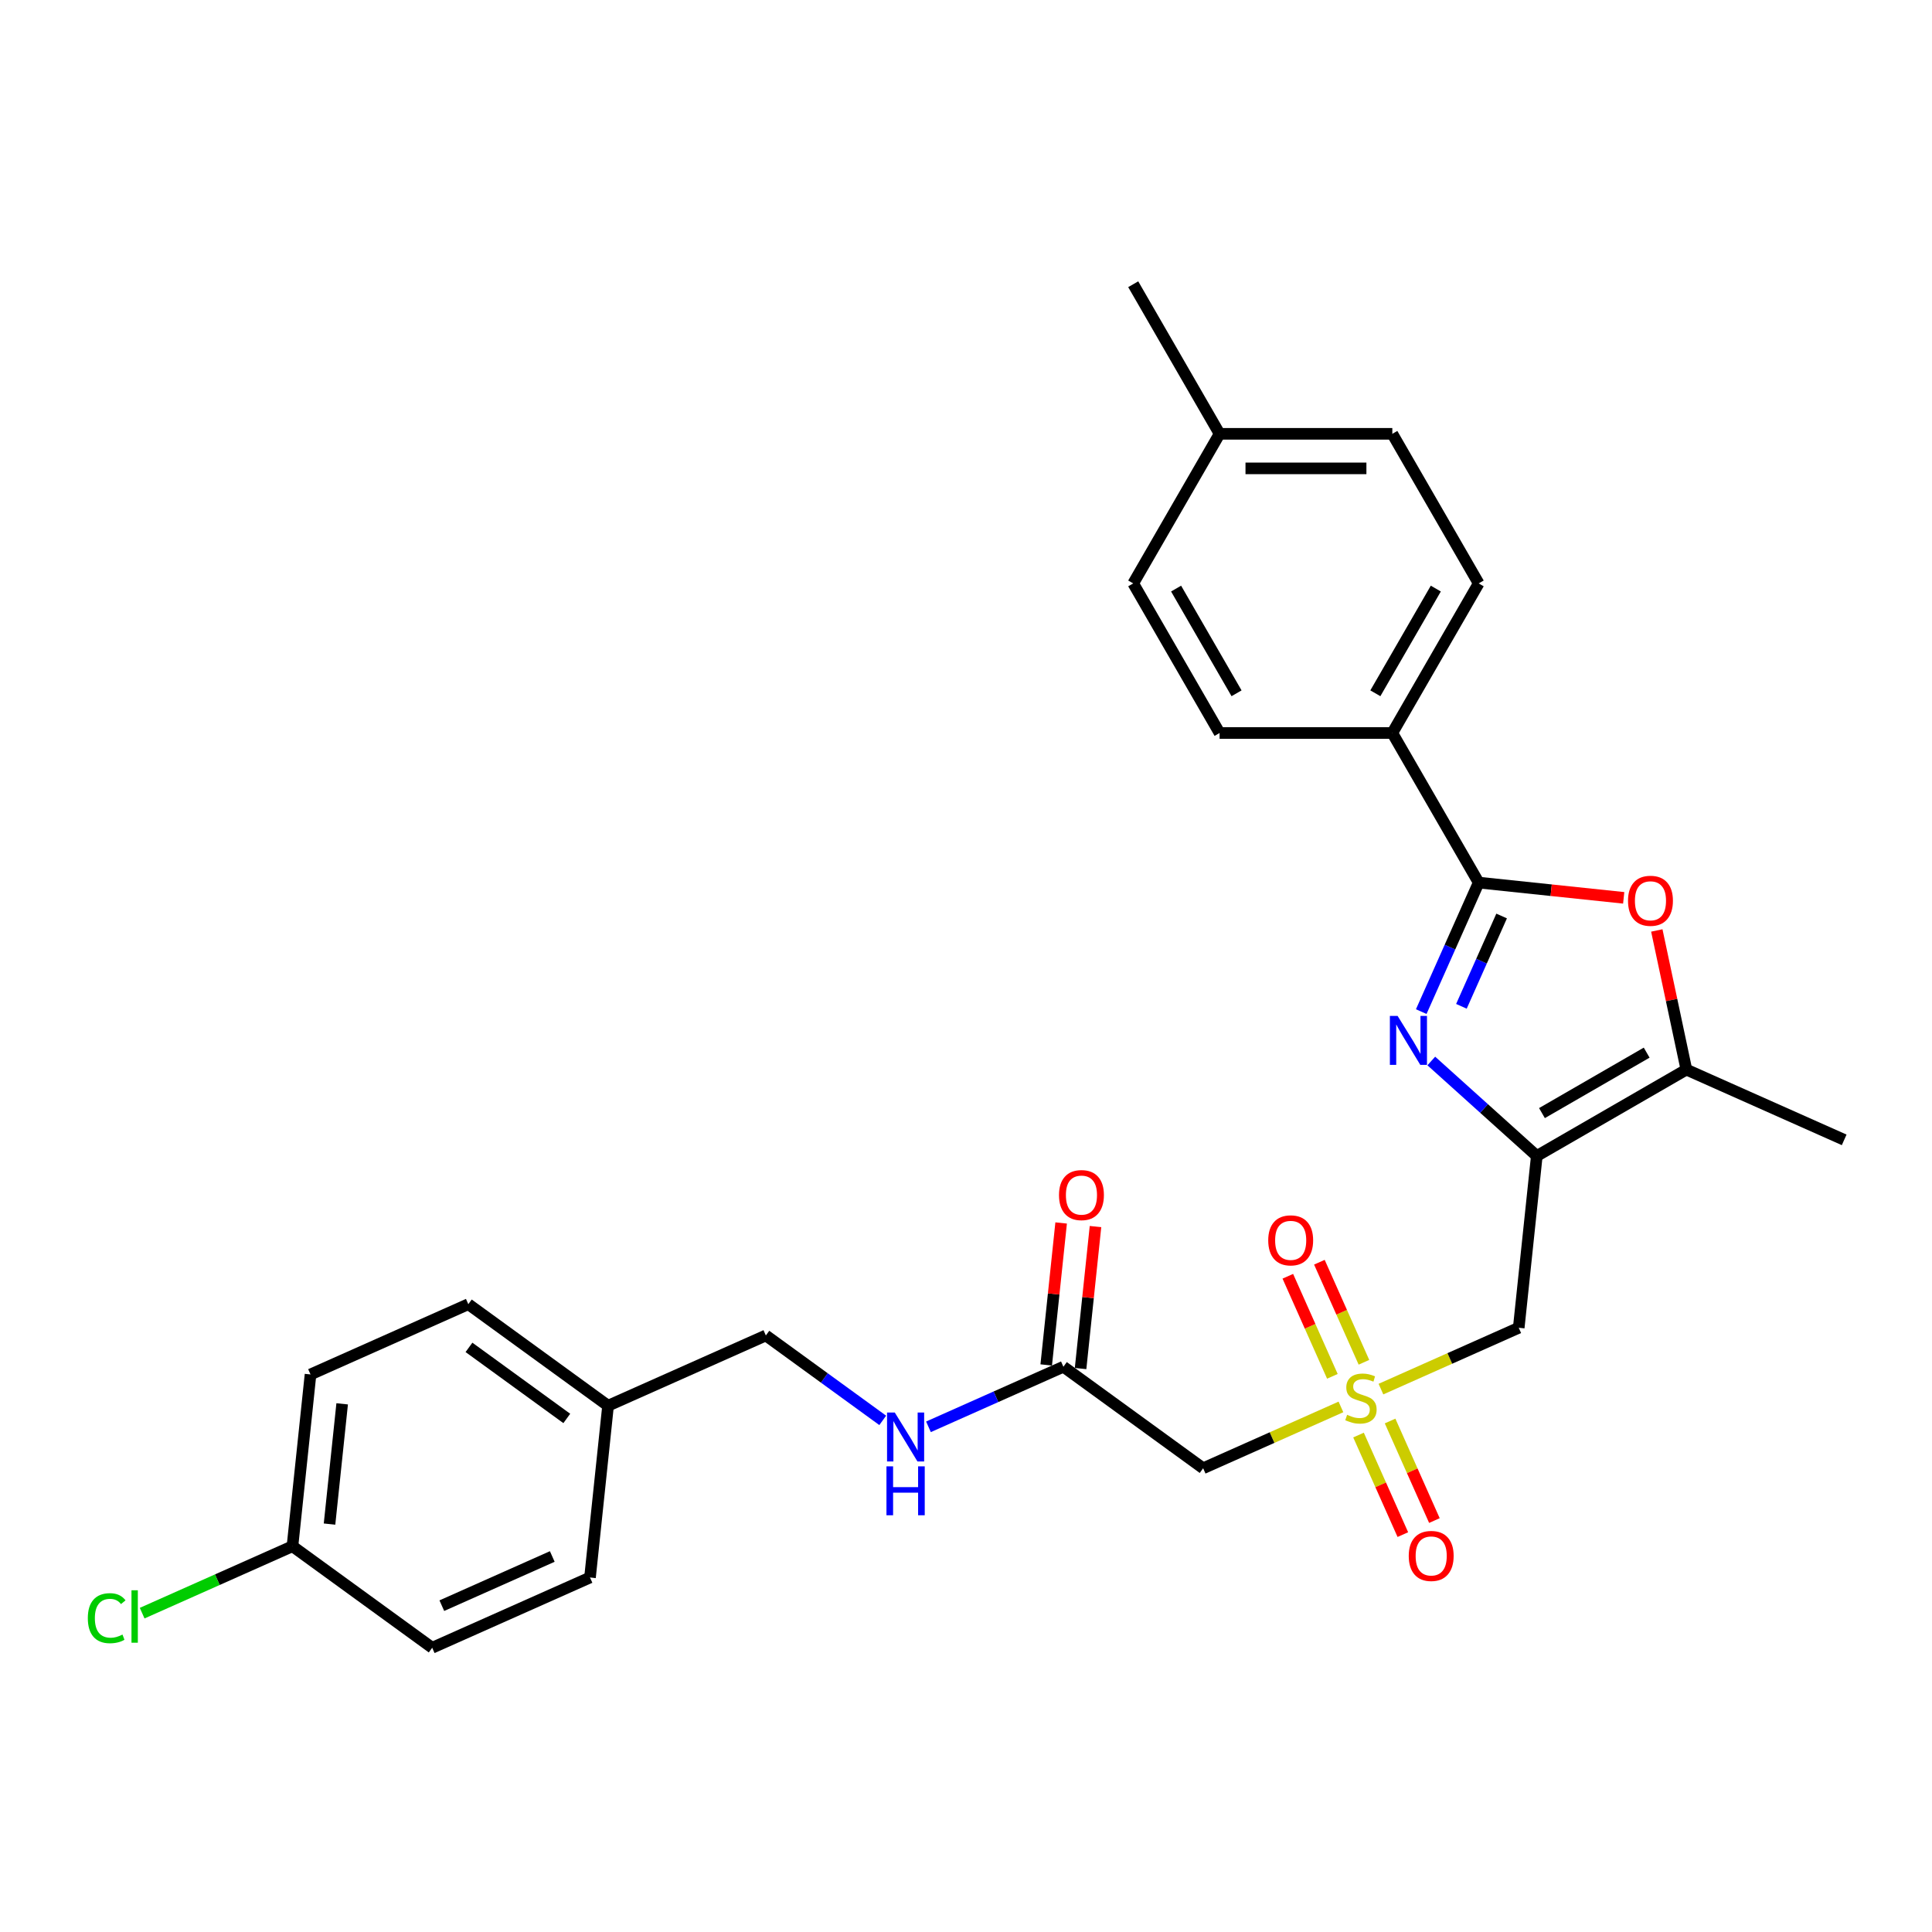 <?xml version='1.0' encoding='iso-8859-1'?>
<svg version='1.1' baseProfile='full'
              xmlns='http://www.w3.org/2000/svg'
                      xmlns:rdkit='http://www.rdkit.org/xml'
                      xmlns:xlink='http://www.w3.org/1999/xlink'
                  xml:space='preserve'
width='1000px' height='1000px' viewBox='0 0 1000 1000'>
<!-- END OF HEADER -->
<rect style='opacity:1.0;fill:#FFFFFF;stroke:none' width='1000' height='1000' x='0' y='0'> </rect>
<path class='bond-0' d='M 795.442,598.329 L 768.14,573.746' style='fill:none;fill-rule:evenodd;stroke:#000000;stroke-width:6px;stroke-linecap:butt;stroke-linejoin:miter;stroke-opacity:1' />
<path class='bond-0' d='M 768.14,573.746 L 740.838,549.164' style='fill:none;fill-rule:evenodd;stroke:#0000FF;stroke-width:6px;stroke-linecap:butt;stroke-linejoin:miter;stroke-opacity:1' />
<path class='bond-4' d='M 795.442,598.329 L 786.096,687.245' style='fill:none;fill-rule:evenodd;stroke:#000000;stroke-width:6px;stroke-linecap:butt;stroke-linejoin:miter;stroke-opacity:1' />
<path class='bond-5' d='M 795.442,598.329 L 872.869,553.626' style='fill:none;fill-rule:evenodd;stroke:#000000;stroke-width:6px;stroke-linecap:butt;stroke-linejoin:miter;stroke-opacity:1' />
<path class='bond-5' d='M 798.115,576.138 L 852.315,544.846' style='fill:none;fill-rule:evenodd;stroke:#000000;stroke-width:6px;stroke-linecap:butt;stroke-linejoin:miter;stroke-opacity:1' />
<path class='bond-2' d='M 735.632,523.61 L 750.498,490.22' style='fill:none;fill-rule:evenodd;stroke:#0000FF;stroke-width:6px;stroke-linecap:butt;stroke-linejoin:miter;stroke-opacity:1' />
<path class='bond-2' d='M 750.498,490.22 L 765.365,456.829' style='fill:none;fill-rule:evenodd;stroke:#000000;stroke-width:6px;stroke-linecap:butt;stroke-linejoin:miter;stroke-opacity:1' />
<path class='bond-2' d='M 756.427,520.866 L 766.834,497.493' style='fill:none;fill-rule:evenodd;stroke:#0000FF;stroke-width:6px;stroke-linecap:butt;stroke-linejoin:miter;stroke-opacity:1' />
<path class='bond-2' d='M 766.834,497.493 L 777.24,474.119' style='fill:none;fill-rule:evenodd;stroke:#000000;stroke-width:6px;stroke-linecap:butt;stroke-linejoin:miter;stroke-opacity:1' />
<path class='bond-1' d='M 714.773,719 L 750.435,703.123' style='fill:none;fill-rule:evenodd;stroke:#CCCC00;stroke-width:6px;stroke-linecap:butt;stroke-linejoin:miter;stroke-opacity:1' />
<path class='bond-1' d='M 750.435,703.123 L 786.096,687.245' style='fill:none;fill-rule:evenodd;stroke:#000000;stroke-width:6px;stroke-linecap:butt;stroke-linejoin:miter;stroke-opacity:1' />
<path class='bond-6' d='M 694.067,728.219 L 658.405,744.097' style='fill:none;fill-rule:evenodd;stroke:#CCCC00;stroke-width:6px;stroke-linecap:butt;stroke-linejoin:miter;stroke-opacity:1' />
<path class='bond-6' d='M 658.405,744.097 L 622.744,759.974' style='fill:none;fill-rule:evenodd;stroke:#000000;stroke-width:6px;stroke-linecap:butt;stroke-linejoin:miter;stroke-opacity:1' />
<path class='bond-9' d='M 703.171,742.785 L 714.641,768.547' style='fill:none;fill-rule:evenodd;stroke:#CCCC00;stroke-width:6px;stroke-linecap:butt;stroke-linejoin:miter;stroke-opacity:1' />
<path class='bond-9' d='M 714.641,768.547 L 726.111,794.31' style='fill:none;fill-rule:evenodd;stroke:#FF0000;stroke-width:6px;stroke-linecap:butt;stroke-linejoin:miter;stroke-opacity:1' />
<path class='bond-9' d='M 719.506,735.512 L 730.976,761.274' style='fill:none;fill-rule:evenodd;stroke:#CCCC00;stroke-width:6px;stroke-linecap:butt;stroke-linejoin:miter;stroke-opacity:1' />
<path class='bond-9' d='M 730.976,761.274 L 742.446,787.037' style='fill:none;fill-rule:evenodd;stroke:#FF0000;stroke-width:6px;stroke-linecap:butt;stroke-linejoin:miter;stroke-opacity:1' />
<path class='bond-10' d='M 705.972,705.114 L 694.442,679.218' style='fill:none;fill-rule:evenodd;stroke:#CCCC00;stroke-width:6px;stroke-linecap:butt;stroke-linejoin:miter;stroke-opacity:1' />
<path class='bond-10' d='M 694.442,679.218 L 682.913,653.322' style='fill:none;fill-rule:evenodd;stroke:#FF0000;stroke-width:6px;stroke-linecap:butt;stroke-linejoin:miter;stroke-opacity:1' />
<path class='bond-10' d='M 689.637,712.387 L 678.107,686.491' style='fill:none;fill-rule:evenodd;stroke:#CCCC00;stroke-width:6px;stroke-linecap:butt;stroke-linejoin:miter;stroke-opacity:1' />
<path class='bond-10' d='M 678.107,686.491 L 666.577,660.595' style='fill:none;fill-rule:evenodd;stroke:#FF0000;stroke-width:6px;stroke-linecap:butt;stroke-linejoin:miter;stroke-opacity:1' />
<path class='bond-8' d='M 765.365,456.829 L 720.662,379.401' style='fill:none;fill-rule:evenodd;stroke:#000000;stroke-width:6px;stroke-linecap:butt;stroke-linejoin:miter;stroke-opacity:1' />
<path class='bond-28' d='M 765.365,456.829 L 802.894,460.774' style='fill:none;fill-rule:evenodd;stroke:#000000;stroke-width:6px;stroke-linecap:butt;stroke-linejoin:miter;stroke-opacity:1' />
<path class='bond-28' d='M 802.894,460.774 L 840.423,464.718' style='fill:none;fill-rule:evenodd;stroke:#FF0000;stroke-width:6px;stroke-linecap:butt;stroke-linejoin:miter;stroke-opacity:1' />
<path class='bond-3' d='M 857.561,481.606 L 865.215,517.616' style='fill:none;fill-rule:evenodd;stroke:#FF0000;stroke-width:6px;stroke-linecap:butt;stroke-linejoin:miter;stroke-opacity:1' />
<path class='bond-3' d='M 865.215,517.616 L 872.869,553.626' style='fill:none;fill-rule:evenodd;stroke:#000000;stroke-width:6px;stroke-linecap:butt;stroke-linejoin:miter;stroke-opacity:1' />
<path class='bond-26' d='M 872.869,553.626 L 954.545,589.991' style='fill:none;fill-rule:evenodd;stroke:#000000;stroke-width:6px;stroke-linecap:butt;stroke-linejoin:miter;stroke-opacity:1' />
<path class='bond-7' d='M 622.744,759.974 L 550.413,707.423' style='fill:none;fill-rule:evenodd;stroke:#000000;stroke-width:6px;stroke-linecap:butt;stroke-linejoin:miter;stroke-opacity:1' />
<path class='bond-11' d='M 550.413,707.423 L 515.494,722.97' style='fill:none;fill-rule:evenodd;stroke:#000000;stroke-width:6px;stroke-linecap:butt;stroke-linejoin:miter;stroke-opacity:1' />
<path class='bond-11' d='M 515.494,722.97 L 480.574,738.517' style='fill:none;fill-rule:evenodd;stroke:#0000FF;stroke-width:6px;stroke-linecap:butt;stroke-linejoin:miter;stroke-opacity:1' />
<path class='bond-12' d='M 559.305,708.358 L 563.166,671.615' style='fill:none;fill-rule:evenodd;stroke:#000000;stroke-width:6px;stroke-linecap:butt;stroke-linejoin:miter;stroke-opacity:1' />
<path class='bond-12' d='M 563.166,671.615 L 567.028,634.873' style='fill:none;fill-rule:evenodd;stroke:#FF0000;stroke-width:6px;stroke-linecap:butt;stroke-linejoin:miter;stroke-opacity:1' />
<path class='bond-12' d='M 541.521,706.489 L 545.383,669.746' style='fill:none;fill-rule:evenodd;stroke:#000000;stroke-width:6px;stroke-linecap:butt;stroke-linejoin:miter;stroke-opacity:1' />
<path class='bond-12' d='M 545.383,669.746 L 549.245,633.004' style='fill:none;fill-rule:evenodd;stroke:#FF0000;stroke-width:6px;stroke-linecap:butt;stroke-linejoin:miter;stroke-opacity:1' />
<path class='bond-13' d='M 720.662,379.401 L 765.365,301.974' style='fill:none;fill-rule:evenodd;stroke:#000000;stroke-width:6px;stroke-linecap:butt;stroke-linejoin:miter;stroke-opacity:1' />
<path class='bond-13' d='M 711.882,358.847 L 743.174,304.647' style='fill:none;fill-rule:evenodd;stroke:#000000;stroke-width:6px;stroke-linecap:butt;stroke-linejoin:miter;stroke-opacity:1' />
<path class='bond-14' d='M 720.662,379.401 L 631.256,379.401' style='fill:none;fill-rule:evenodd;stroke:#000000;stroke-width:6px;stroke-linecap:butt;stroke-linejoin:miter;stroke-opacity:1' />
<path class='bond-15' d='M 456.9,735.187 L 426.653,713.212' style='fill:none;fill-rule:evenodd;stroke:#0000FF;stroke-width:6px;stroke-linecap:butt;stroke-linejoin:miter;stroke-opacity:1' />
<path class='bond-15' d='M 426.653,713.212 L 396.406,691.236' style='fill:none;fill-rule:evenodd;stroke:#000000;stroke-width:6px;stroke-linecap:butt;stroke-linejoin:miter;stroke-opacity:1' />
<path class='bond-18' d='M 765.365,301.974 L 720.662,224.546' style='fill:none;fill-rule:evenodd;stroke:#000000;stroke-width:6px;stroke-linecap:butt;stroke-linejoin:miter;stroke-opacity:1' />
<path class='bond-19' d='M 631.256,379.401 L 586.553,301.974' style='fill:none;fill-rule:evenodd;stroke:#000000;stroke-width:6px;stroke-linecap:butt;stroke-linejoin:miter;stroke-opacity:1' />
<path class='bond-19' d='M 640.036,358.847 L 608.744,304.647' style='fill:none;fill-rule:evenodd;stroke:#000000;stroke-width:6px;stroke-linecap:butt;stroke-linejoin:miter;stroke-opacity:1' />
<path class='bond-17' d='M 396.406,691.236 L 314.73,727.601' style='fill:none;fill-rule:evenodd;stroke:#000000;stroke-width:6px;stroke-linecap:butt;stroke-linejoin:miter;stroke-opacity:1' />
<path class='bond-16' d='M 151.378,800.33 L 160.723,711.414' style='fill:none;fill-rule:evenodd;stroke:#000000;stroke-width:6px;stroke-linecap:butt;stroke-linejoin:miter;stroke-opacity:1' />
<path class='bond-16' d='M 170.563,788.862 L 177.104,726.621' style='fill:none;fill-rule:evenodd;stroke:#000000;stroke-width:6px;stroke-linecap:butt;stroke-linejoin:miter;stroke-opacity:1' />
<path class='bond-21' d='M 151.378,800.33 L 112.48,817.649' style='fill:none;fill-rule:evenodd;stroke:#000000;stroke-width:6px;stroke-linecap:butt;stroke-linejoin:miter;stroke-opacity:1' />
<path class='bond-21' d='M 112.48,817.649 L 73.582,834.967' style='fill:none;fill-rule:evenodd;stroke:#00CC00;stroke-width:6px;stroke-linecap:butt;stroke-linejoin:miter;stroke-opacity:1' />
<path class='bond-30' d='M 151.378,800.33 L 223.708,852.881' style='fill:none;fill-rule:evenodd;stroke:#000000;stroke-width:6px;stroke-linecap:butt;stroke-linejoin:miter;stroke-opacity:1' />
<path class='bond-24' d='M 314.73,727.601 L 305.385,816.517' style='fill:none;fill-rule:evenodd;stroke:#000000;stroke-width:6px;stroke-linecap:butt;stroke-linejoin:miter;stroke-opacity:1' />
<path class='bond-25' d='M 314.73,727.601 L 242.399,675.05' style='fill:none;fill-rule:evenodd;stroke:#000000;stroke-width:6px;stroke-linecap:butt;stroke-linejoin:miter;stroke-opacity:1' />
<path class='bond-25' d='M 293.37,734.184 L 242.739,697.398' style='fill:none;fill-rule:evenodd;stroke:#000000;stroke-width:6px;stroke-linecap:butt;stroke-linejoin:miter;stroke-opacity:1' />
<path class='bond-29' d='M 720.662,224.546 L 631.256,224.546' style='fill:none;fill-rule:evenodd;stroke:#000000;stroke-width:6px;stroke-linecap:butt;stroke-linejoin:miter;stroke-opacity:1' />
<path class='bond-29' d='M 707.251,242.427 L 644.667,242.427' style='fill:none;fill-rule:evenodd;stroke:#000000;stroke-width:6px;stroke-linecap:butt;stroke-linejoin:miter;stroke-opacity:1' />
<path class='bond-20' d='M 586.553,301.974 L 631.256,224.546' style='fill:none;fill-rule:evenodd;stroke:#000000;stroke-width:6px;stroke-linecap:butt;stroke-linejoin:miter;stroke-opacity:1' />
<path class='bond-27' d='M 631.256,224.546 L 586.553,147.119' style='fill:none;fill-rule:evenodd;stroke:#000000;stroke-width:6px;stroke-linecap:butt;stroke-linejoin:miter;stroke-opacity:1' />
<path class='bond-22' d='M 223.708,852.881 L 305.385,816.517' style='fill:none;fill-rule:evenodd;stroke:#000000;stroke-width:6px;stroke-linecap:butt;stroke-linejoin:miter;stroke-opacity:1' />
<path class='bond-22' d='M 228.687,831.092 L 285.86,805.636' style='fill:none;fill-rule:evenodd;stroke:#000000;stroke-width:6px;stroke-linecap:butt;stroke-linejoin:miter;stroke-opacity:1' />
<path class='bond-23' d='M 160.723,711.414 L 242.399,675.05' style='fill:none;fill-rule:evenodd;stroke:#000000;stroke-width:6px;stroke-linecap:butt;stroke-linejoin:miter;stroke-opacity:1' />
<path  class='atom-1' d='M 723.403 525.845
L 731.7 539.256
Q 732.523 540.579, 733.846 542.976
Q 735.169 545.372, 735.241 545.515
L 735.241 525.845
L 738.602 525.845
L 738.602 551.165
L 735.133 551.165
L 726.229 536.503
Q 725.192 534.786, 724.083 532.819
Q 723.01 530.852, 722.688 530.244
L 722.688 551.165
L 719.398 551.165
L 719.398 525.845
L 723.403 525.845
' fill='#0000FF'/>
<path  class='atom-2' d='M 697.268 732.3
Q 697.554 732.407, 698.734 732.908
Q 699.914 733.409, 701.201 733.731
Q 702.525 734.017, 703.812 734.017
Q 706.208 734.017, 707.603 732.872
Q 708.998 731.692, 708.998 729.654
Q 708.998 728.259, 708.282 727.401
Q 707.603 726.542, 706.53 726.077
Q 705.457 725.613, 703.669 725.076
Q 701.416 724.397, 700.057 723.753
Q 698.734 723.109, 697.768 721.75
Q 696.838 720.391, 696.838 718.102
Q 696.838 714.92, 698.984 712.953
Q 701.166 710.986, 705.457 710.986
Q 708.39 710.986, 711.716 712.381
L 710.893 715.134
Q 707.853 713.883, 705.564 713.883
Q 703.097 713.883, 701.738 714.92
Q 700.379 715.921, 700.415 717.673
Q 700.415 719.032, 701.094 719.855
Q 701.809 720.677, 702.811 721.142
Q 703.848 721.607, 705.564 722.144
Q 707.853 722.859, 709.212 723.574
Q 710.571 724.289, 711.537 725.756
Q 712.538 727.186, 712.538 729.654
Q 712.538 733.158, 710.178 735.054
Q 707.853 736.913, 703.955 736.913
Q 701.702 736.913, 699.985 736.413
Q 698.305 735.948, 696.302 735.125
L 697.268 732.3
' fill='#CCCC00'/>
<path  class='atom-4' d='M 842.658 466.246
Q 842.658 460.166, 845.662 456.769
Q 848.666 453.372, 854.281 453.372
Q 859.895 453.372, 862.899 456.769
Q 865.904 460.166, 865.904 466.246
Q 865.904 472.397, 862.864 475.902
Q 859.824 479.371, 854.281 479.371
Q 848.702 479.371, 845.662 475.902
Q 842.658 472.433, 842.658 466.246
M 854.281 476.51
Q 858.143 476.51, 860.217 473.935
Q 862.327 471.324, 862.327 466.246
Q 862.327 461.275, 860.217 458.772
Q 858.143 456.233, 854.281 456.233
Q 850.418 456.233, 848.308 458.736
Q 846.234 461.239, 846.234 466.246
Q 846.234 471.36, 848.308 473.935
Q 850.418 476.51, 854.281 476.51
' fill='#FF0000'/>
<path  class='atom-10' d='M 729.162 805.358
Q 729.162 799.278, 732.166 795.881
Q 735.17 792.483, 740.785 792.483
Q 746.399 792.483, 749.403 795.881
Q 752.407 799.278, 752.407 805.358
Q 752.407 811.509, 749.368 815.013
Q 746.328 818.482, 740.785 818.482
Q 735.206 818.482, 732.166 815.013
Q 729.162 811.544, 729.162 805.358
M 740.785 815.621
Q 744.647 815.621, 746.721 813.046
Q 748.831 810.436, 748.831 805.358
Q 748.831 800.387, 746.721 797.883
Q 744.647 795.344, 740.785 795.344
Q 736.922 795.344, 734.812 797.848
Q 732.738 800.351, 732.738 805.358
Q 732.738 810.472, 734.812 813.046
Q 736.922 815.621, 740.785 815.621
' fill='#FF0000'/>
<path  class='atom-11' d='M 656.433 642.005
Q 656.433 635.926, 659.437 632.528
Q 662.441 629.131, 668.055 629.131
Q 673.67 629.131, 676.674 632.528
Q 679.678 635.926, 679.678 642.005
Q 679.678 648.156, 676.638 651.661
Q 673.599 655.13, 668.055 655.13
Q 662.477 655.13, 659.437 651.661
Q 656.433 648.192, 656.433 642.005
M 668.055 652.269
Q 671.918 652.269, 673.992 649.694
Q 676.102 647.083, 676.102 642.005
Q 676.102 637.034, 673.992 634.531
Q 671.918 631.992, 668.055 631.992
Q 664.193 631.992, 662.083 634.495
Q 660.009 636.999, 660.009 642.005
Q 660.009 647.119, 662.083 649.694
Q 664.193 652.269, 668.055 652.269
' fill='#FF0000'/>
<path  class='atom-12' d='M 463.14 731.128
L 471.437 744.539
Q 472.259 745.862, 473.583 748.258
Q 474.906 750.654, 474.977 750.797
L 474.977 731.128
L 478.339 731.128
L 478.339 756.448
L 474.87 756.448
L 465.965 741.785
Q 464.928 740.068, 463.82 738.101
Q 462.747 736.135, 462.425 735.527
L 462.425 756.448
L 459.135 756.448
L 459.135 731.128
L 463.14 731.128
' fill='#0000FF'/>
<path  class='atom-12' d='M 458.831 758.98
L 462.264 758.98
L 462.264 769.744
L 475.21 769.744
L 475.21 758.98
L 478.643 758.98
L 478.643 784.299
L 475.21 784.299
L 475.21 772.605
L 462.264 772.605
L 462.264 784.299
L 458.831 784.299
L 458.831 758.98
' fill='#0000FF'/>
<path  class='atom-13' d='M 548.136 618.579
Q 548.136 612.499, 551.14 609.102
Q 554.144 605.704, 559.759 605.704
Q 565.373 605.704, 568.377 609.102
Q 571.381 612.499, 571.381 618.579
Q 571.381 624.73, 568.341 628.235
Q 565.302 631.703, 559.759 631.703
Q 554.18 631.703, 551.14 628.235
Q 548.136 624.766, 548.136 618.579
M 559.759 628.842
Q 563.621 628.842, 565.695 626.268
Q 567.805 623.657, 567.805 618.579
Q 567.805 613.608, 565.695 611.104
Q 563.621 608.565, 559.759 608.565
Q 555.896 608.565, 553.786 611.069
Q 551.712 613.572, 551.712 618.579
Q 551.712 623.693, 553.786 626.268
Q 555.896 628.842, 559.759 628.842
' fill='#FF0000'/>
<path  class='atom-22' d='M 45.455 837.571
Q 45.455 831.277, 48.387 827.987
Q 51.355 824.661, 56.97 824.661
Q 62.191 824.661, 64.981 828.344
L 62.62 830.275
Q 60.582 827.593, 56.97 827.593
Q 53.143 827.593, 51.105 830.168
Q 49.102 832.707, 49.102 837.571
Q 49.102 842.578, 51.176 845.152
Q 53.286 847.727, 57.363 847.727
Q 60.153 847.727, 63.407 846.046
L 64.409 848.729
Q 63.085 849.587, 61.083 850.088
Q 59.08 850.588, 56.863 850.588
Q 51.355 850.588, 48.387 847.227
Q 45.455 843.865, 45.455 837.571
' fill='#00CC00'/>
<path  class='atom-22' d='M 68.056 823.123
L 71.346 823.123
L 71.346 850.266
L 68.056 850.266
L 68.056 823.123
' fill='#00CC00'/>
</svg>
